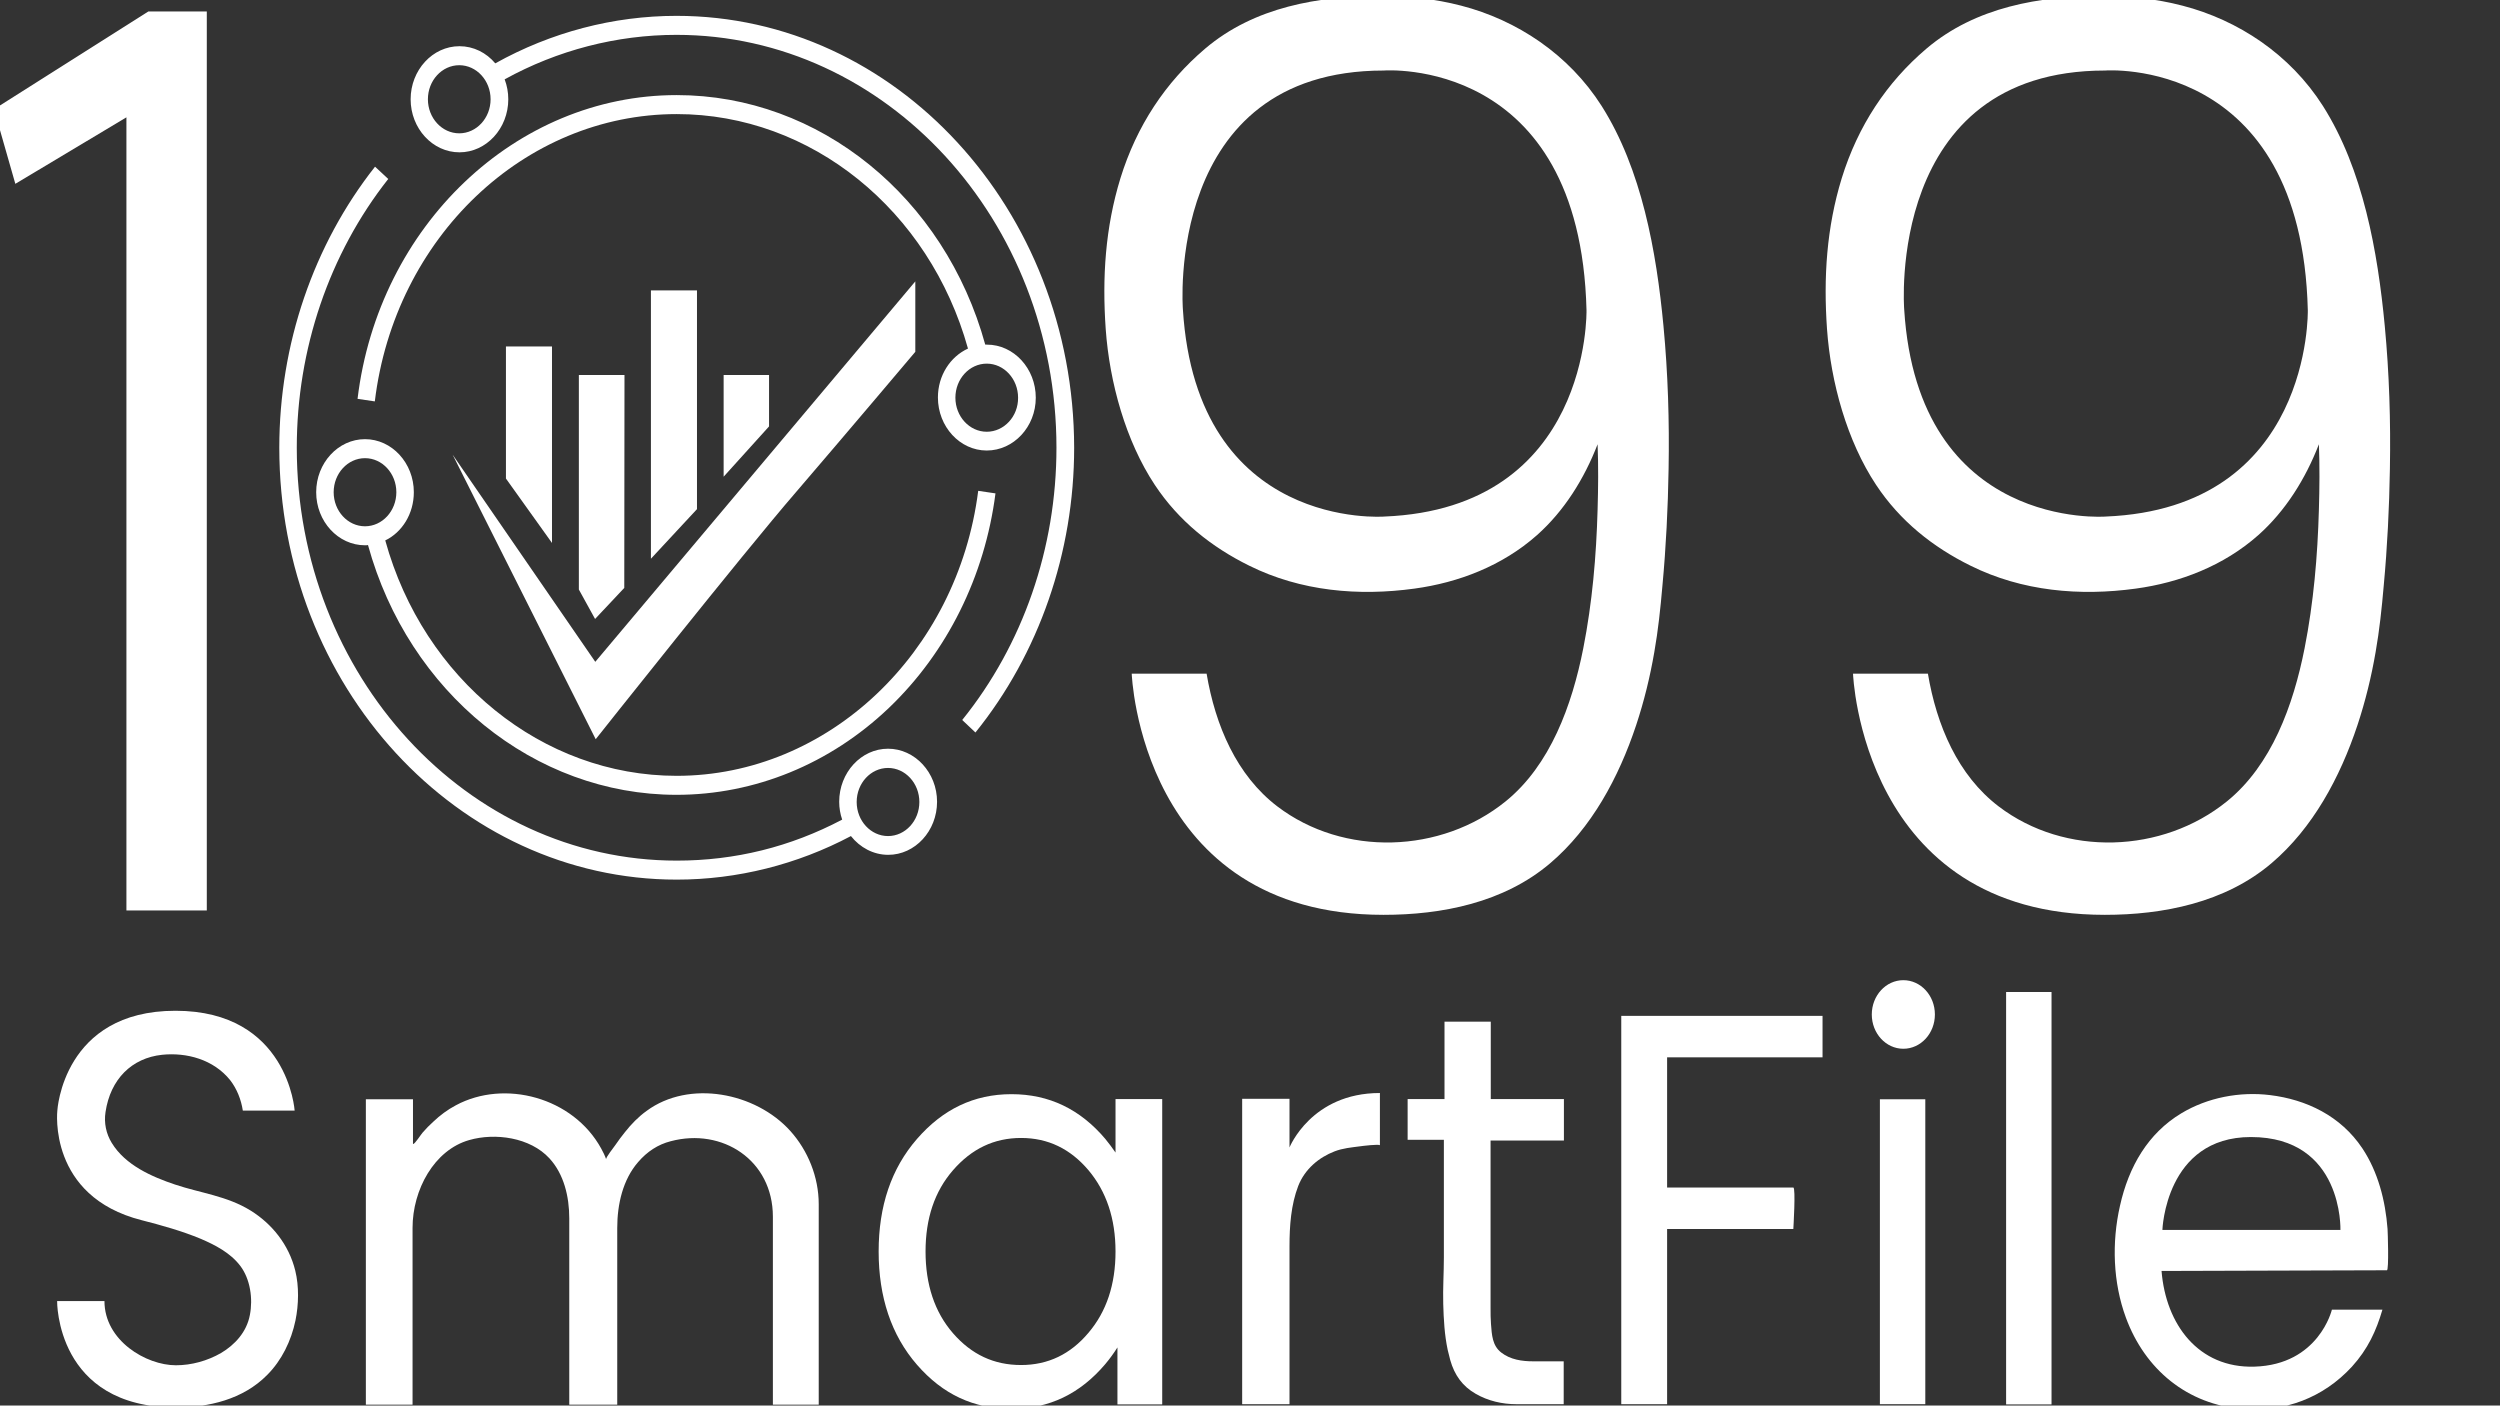 <?xml version="1.0" encoding="UTF-8" standalone="no"?>
<!-- Generator: Adobe Illustrator 25.0.0, SVG Export Plug-In . SVG Version: 6.00 Build 0)  -->

<svg
   version="1.1"
   id="Layer_1"
   x="0px"
   y="0px"
   viewBox="0 0 1366 768"
   style="enable-background:new 0 0 1366 768;"
   xml:space="preserve"
   sodipodi:docname="logofinalwhitebigger.svg"
   inkscape:version="1.1.2 (b8e25be8, 2022-02-05)"
   xmlns:inkscape="http://www.inkscape.org/namespaces/inkscape"
   xmlns:sodipodi="http://sodipodi.sourceforge.net/DTD/sodipodi-0.dtd"
   xmlns="http://www.w3.org/2000/svg"
   xmlns:svg="http://www.w3.org/2000/svg"><rect x="0" y="0" width="1366" height="768" fill="#333333" stroke="none"/><defs
   id="defs66" /><sodipodi:namedview
   id="namedview64"
   pagecolor="#ffffff"
   bordercolor="#ffffff"
   borderopacity="1.0"
   inkscape:pageshadow="2"
   inkscape:pageopacity="0.0"
   inkscape:pagecheckerboard="0"
   showgrid="false"
   inkscape:zoom="0.83674963"
   inkscape:cx="685.3902"
   inkscape:cy="484.6133"
   inkscape:window-width="2015"
   inkscape:window-height="1257"
   inkscape:window-x="41"
   inkscape:window-y="44"
   inkscape:window-maximized="0"
   inkscape:current-layer="Layer_1" />
<style
   type="text/css"
   id="style9">
	.st0{fill:#ffffff;}
	.st1{fill:#ffffff;}
</style>

<g
   id="g61"
   transform="matrix(1.165,0,0,1.266,-144.235,-102.24)">
	<g
   id="g33"
   style="fill:#ffffff">
		<circle
   class="st0"
   cx="1016.5"
   cy="518.6"
   r="14.8"
   id="circle11"
   style="fill:#ffffff" />
		<g
   id="g31"
   style="fill:#ffffff">
			<path
   class="st0"
   d="m 295.4,555.2 h 22.1 v 19.3 c 0,0 0.1,0 0.1,0 0.8,0 3.7,-4.2 4.4,-4.9 1.6,-1.7 3.3,-3.3 5,-4.7 3.2,-2.8 6.7,-5.2 10.6,-7.1 22.8,-11.3 55,-3.5 68.2,18.7 0.9,1.5 1.7,3 2.3,4.6 -0.3,-0.7 3.7,-5.3 4.2,-6 1.5,-2 3,-3.9 4.6,-5.7 3,-3.5 6.4,-6.7 10.2,-9.2 19.9,-13.5 51.1,-8 67.4,8.7 8.2,8.4 13.3,19.8 13.3,31.6 V 687 h -21.5 c 0,0 0,-81.1 0,-81.1 0,-24.5 -23.8,-38.5 -47.9,-32.6 -6,1.4 -11.1,4.5 -15.3,9 -7.2,7.6 -9.8,18.3 -9.8,28.4 V 687 h -22.5 c 0,0 0,-80.4 0,-80.4 0,-9.4 -2.5,-19.1 -9.3,-25.9 -9.1,-9.1 -25.5,-11.1 -37.6,-7.9 -16.5,4.3 -26.6,21.5 -26.6,37.9 V 687 h -21.9 z"
   id="path13"
   style="fill:#ffffff" />
			<path
   class="st0"
   d="m 634.3,585.8 c -8.5,-9.2 -18.9,-13.9 -31.6,-13.9 -12.7,0 -23.2,4.7 -31.9,13.9 -8.7,9.2 -12.9,20.9 -12.9,35.1 0,14.2 4.2,26.1 12.9,35.3 8.7,9.2 19.2,13.7 31.9,13.7 12.7,0 23.2,-4.7 31.6,-13.9 8.5,-9.2 12.7,-20.9 12.7,-35.1 0,-14.2 -4.3,-25.9 -12.7,-35.1 z m 34.6,-30.7 v 131.8 h -21 v -20.2 -4.4 c -1.7,2.5 -3.6,4.9 -5.7,7.2 -11.8,12.8 -26.3,19.3 -44,19.3 -17.7,0 -32.2,-6.2 -44.3,-19 -12.1,-12.8 -18,-29.3 -18,-48.9 0,-19.6 5.9,-35.8 18,-48.6 12.1,-12.8 26.7,-19.3 44.3,-19.3 17.7,0 32.2,6.5 44,19.3 1.7,1.9 3.3,3.9 4.8,5.9 v -3.7 -19.4 z"
   id="path15"
   style="fill:#ffffff" />
			<path
   class="st0"
   d="m 728.6,618.6 v 68.2 H 706.4 V 555 h 21.9 0.3 v 21 c 0,0 10.2,-23.5 42.4,-23.5 0,0 0,22.6 0,22.6 0,-0.7 -8.6,0.3 -9.3,0.4 -4.1,0.5 -8.1,0.8 -12,2.2 -7.3,2.6 -13.9,7.6 -17,14.9 -3.4,8.1 -4.1,17.3 -4.1,26 z"
   id="path17"
   style="fill:#ffffff" />
			<path
   class="st0"
   d="M 237.7,560.1 H 262 c 0,0 -3.1,-43.1 -55.9,-43.1 -52.8,0 -55.4,43.1 -55.4,43.1 0,0 -4.6,37 39.6,47.3 9.3,2.2 18.7,4.6 27.6,8 6.6,2.6 13.9,6 18.6,11.7 4.7,5.7 6,14.2 4.5,21.2 -1.5,7.4 -7.1,12.9 -13.5,16.4 -6.4,3.4 -13.9,5.3 -21.2,5.3 -13.9,0 -33.5,-10.6 -33.5,-27.7 h -22.2 c 0,0 -0.7,45.9 55.7,45.9 15.3,0 31.5,-3.4 42.9,-14.1 6.7,-6.2 11.2,-14.6 13.2,-23.5 1.5,-6.8 1.7,-14.7 -0.1,-21.4 -3,-11.3 -11,-20.3 -21,-26 -11.1,-6.3 -23.4,-7.5 -35.4,-11.2 -10.7,-3.3 -23.3,-8.3 -29.7,-18 -2.6,-3.9 -3.7,-8.6 -2.9,-13.3 2.3,-14.2 12.3,-23.3 26.5,-24.7 11.5,-1.1 24.2,2 32,11 3.1,3.7 5.1,8.3 5.9,13.1 z"
   id="path19"
   style="fill:#ffffff" />
			<path
   class="st0"
   d="m 784.2,555.1 h 17.1 V 521.7 H 823 v 33.4 h 34.3 V 573 h -34.4 c 0,0 0,72.4 0,72.4 0,2.3 0,4.5 0.2,6.8 0.4,4.7 0.6,9.3 4.8,12.3 4.3,3.1 9.8,3.8 15,3.8 4.6,0 9.3,0 13.9,0 0,0 0.4,0 0.4,0 0,0 0,18.5 0,18.5 0,0 -22.2,0 -22.2,0 -6.6,0 -13.3,-1.4 -19.1,-4.5 -6.1,-3.2 -9.9,-8 -11.9,-14.5 -0.4,-1.4 -0.8,-2.9 -1.2,-4.4 -1.5,-6.5 -1.9,-13.2 -2.1,-19.9 -0.2,-6.7 0.3,-13.4 0.3,-20.1 0,-6 0,-50.7 0,-50.7 h -17 v -17.6 z"
   id="path21"
   style="fill:#ffffff" />
			<path
   class="st0"
   d="m 978.6,537.2 v -18 h -94.4 v 167.6 h 21.5 v -75.6 h 59.2 c 0,0 1.2,-17.9 0,-17.9 -1.2,0 -59.2,0 -59.2,0 v -56.2 h 72.9 z"
   id="path23"
   style="fill:#ffffff" />
			<rect
   x="1005.5"
   y="555.2"
   class="st0"
   width="21.3"
   height="131.6"
   id="rect25"
   style="fill:#ffffff" />
			<rect
   x="1064.7"
   y="508.9"
   class="st0"
   width="21.3"
   height="178"
   id="rect27"
   style="fill:#ffffff" />
			<path
   class="st0"
   d="m 1137.6,629.3 c 2,23.1 17.3,42 43.5,41.3 30.3,-0.8 36.4,-24.6 36.4,-24.6 h 23.7 c -2.9,9.1 -6.8,17 -14.3,24.6 -13.6,13.6 -31.7,19.6 -50.8,18.3 -26.5,-1.8 -46.3,-17.2 -55.2,-39.4 -6.1,-15.2 -6.7,-32.5 -2.8,-48.3 4.1,-17 13.2,-31.3 28.7,-39.9 12.4,-6.9 27.6,-9.5 41.7,-7.9 16.9,1.9 33.1,8.9 43.3,23 7.3,10.1 10.8,22.5 11.8,34.8 0.1,1 0.7,17.8 -0.3,17.8 -0.2,0 -105.7,0.3 -105.7,0.3 z m 0.4,-17.7 h 83.5 c 0,0 1.4,-40.1 -42,-40.1 -40.1,0 -41.5,40.1 -41.5,40.1 z"
   id="path29"
   style="fill:#ffffff" />
		</g>
	</g>
	<polygon
   class="st1"
   points="131,160.1 121,127.9 193.4,85.7 220.8,85.7 220.8,473.7 183.1,473.7 183.1,131.4 "
   id="polygon35"
   style="fill:#ffffff" />
	<path
   class="st1"
   d="m 441.1,87.6 c -29.6,0 -58.9,7.1 -85,20.5 -4.2,-4.6 -10.2,-7.4 -16.8,-7.4 -12.6,0 -22.9,10.3 -22.9,22.9 0,12.6 10.3,22.9 22.9,22.9 12.6,0 22.9,-10.3 22.9,-22.9 0,-3 -0.6,-5.9 -1.7,-8.6 24.8,-12.6 52.6,-19.2 80.6,-19.2 98.3,0 178.2,80 178.2,178.2 0,43.3 -15.7,85 -44.2,117.5 l 6.2,5.4 C 611.1,362.9 627.6,319.2 627.6,274 627.5,171.2 543.9,87.6 441.1,87.6 Z m -101.9,50.7 c -8.1,0 -14.7,-6.6 -14.7,-14.7 0,-8.1 6.6,-14.7 14.7,-14.7 8.1,0 14.7,6.6 14.7,14.7 0,8.1 -6.6,14.7 -14.7,14.7 z"
   id="path37"
   style="fill:#ffffff" />
	<path
   class="st1"
   d="m 317.9,293.2 c 0,-12.6 -10.3,-22.9 -22.9,-22.9 -12.6,0 -22.9,10.3 -22.9,22.9 0,12.6 10.3,22.9 22.9,22.9 0.5,0 1,0 1.4,-0.1 19,63.6 78,107.8 144.7,107.8 36.7,0 72,-13.3 99.6,-37.5 27.3,-24 45,-56.8 50,-92.6 l -8.1,-1.1 c -9.7,70.1 -70.5,123 -141.4,123 -63,0 -118.7,-41.6 -136.7,-101.6 7.9,-3.5 13.4,-11.5 13.4,-20.8 z M 295,307.9 c -8.1,0 -14.7,-6.6 -14.7,-14.7 0,-8.1 6.6,-14.7 14.7,-14.7 8.1,0 14.7,6.6 14.7,14.7 0,8.1 -6.6,14.7 -14.7,14.7 z"
   id="path39"
   style="fill:#ffffff" />
	<path
   class="st0"
   d="m 609.6,252.4 c 0,-12.6 -10.3,-22.9 -22.9,-22.9 -0.3,0 -0.6,0 -0.8,0 -19,-63.6 -77.8,-107.7 -144.7,-107.7 -75.5,0 -139.9,56.4 -149.7,131.1 l 8.1,1.1 c 9.3,-70.7 70.1,-124 141.6,-124 63,0 118.5,41.4 136.6,101.2 -8.3,3.5 -14.1,11.6 -14.1,21.1 0,12.6 10.3,22.9 22.9,22.9 12.6,0 23,-10.2 23,-22.8 z m -23,14.7 c -8.1,0 -14.7,-6.6 -14.7,-14.7 0,-8.1 6.6,-14.7 14.7,-14.7 8.1,0 14.7,6.6 14.7,14.7 0.1,8.1 -6.6,14.7 -14.7,14.7 z"
   id="path41"
   style="fill:#ffffff" />
	<path
   class="st0"
   d="m 540.3,403.9 c -12.6,0 -22.9,10.3 -22.9,22.9 0,2.7 0.5,5.3 1.4,7.7 -24.3,11.8 -50.3,17.7 -77.6,17.7 -98.3,0 -178.2,-80 -178.2,-178.2 0,-42.5 15.2,-83.7 42.9,-116 l -6.2,-5.3 c -28.9,33.7 -44.9,76.8 -44.9,121.3 0,102.8 83.6,186.4 186.4,186.4 28.3,0 56.5,-6.5 81.7,-18.8 4.2,4.9 10.5,8.1 17.5,8.1 12.6,0 22.9,-10.3 22.9,-22.9 0,-12.6 -10.4,-22.9 -23,-22.9 z m 0,37.7 c -8.1,0 -14.7,-6.6 -14.7,-14.7 0,-8.1 6.6,-14.7 14.7,-14.7 8.1,0 14.7,6.6 14.7,14.7 0,8.1 -6.6,14.7 -14.7,14.7 z"
   id="path43"
   style="fill:#ffffff" />
	<path
   class="st1"
   d="M 553.1,232.6 V 202.2 L 403,366.4 336.1,277 403.2,399.8 c 0,0 69,-80.1 93.9,-106.6 23.8,-25.5 56,-60.6 56,-60.6 z"
   id="path45"
   style="fill:#ffffff" />
	<g
   id="g55"
   style="fill:#ffffff">
		<polygon
   class="st0"
   points="463.2,242.6 463.2,286.5 484.5,264.8 484.5,242.6 "
   id="polygon47"
   style="fill:#ffffff" />
		<polygon
   class="st0"
   points="429.1,206.1 429.1,321.9 450.7,300.5 450.7,206.1 "
   id="polygon49"
   style="fill:#ffffff" />
		<polygon
   class="st0"
   points="395.3,242.6 395.3,335.2 402.9,347.9 416.6,334.5 416.7,242.6 "
   id="polygon51"
   style="fill:#ffffff" />
		<polygon
   class="st0"
   points="361.1,230.3 361.1,287.3 382.7,315.1 382.7,230.3 "
   id="polygon53"
   style="fill:#ffffff" />
	</g>
	<path
   class="st1"
   d="m 1028,371.4 c 4.1,22.5 14.1,44 33.2,57.4 31.1,21.8 76.8,20.4 107.1,-2.2 20.9,-15.6 31.1,-41.4 36.4,-66.1 4.2,-19.6 6.1,-39.8 6.7,-59.8 0.3,-9.4 0.4,-18.8 0,-28.2 -6.3,15 -15.7,28.8 -28.4,39.2 -16.3,13.3 -36.8,20.5 -57.5,23.1 -26.1,3.3 -53.2,1.2 -77.5,-9.9 -17.6,-8 -33,-19.2 -44.3,-34.9 -13.6,-18.9 -21.2,-44.1 -23,-67.2 -1.7,-22.3 -0.2,-43.8 6.9,-65.1 7.6,-22.6 21.1,-41.4 39.8,-56 23.1,-18 53.2,-22.6 81.8,-22.7 12.8,0 25.7,1.2 38.2,4.2 26.1,6.2 50.5,21 65.9,43.3 18.8,27.3 25.7,62.8 29,95 2.1,20.4 2.8,41 2.4,61.6 -0.3,16.9 -1.2,33.7 -2.9,50.5 -0.9,9.6 -2,19.2 -3.8,28.6 -2,10.7 -4.8,21.2 -8.5,31.5 -8.2,22.7 -21,44.5 -40.3,59.6 -21.8,17.1 -51.1,22.3 -78.2,22.3 -114.1,0 -118.1,-104.1 -118.1,-104.1 h 35.1 z m 83.4,-67.7 c 96.9,-3.6 94.8,-89.1 94.8,-89.1 -3,-110 -95.1,-103.4 -95.1,-103.4 -103.1,0 -94.2,103.1 -94.2,103.1 6.5,95.7 94.5,89.4 94.5,89.4 z"
   id="path57"
   style="fill:#ffffff" />
	<path
   class="st1"
   d="m 689.7,371.4 c 4.1,22.5 14.1,44 33.2,57.4 31.1,21.8 76.8,20.4 107.1,-2.2 20.9,-15.6 31.1,-41.4 36.4,-66.1 4.2,-19.6 6.1,-39.8 6.7,-59.8 0.3,-9.4 0.4,-18.8 0,-28.2 -6.3,15 -15.7,28.8 -28.4,39.2 -16.3,13.3 -36.8,20.5 -57.5,23.1 -26.1,3.3 -53.2,1.2 -77.5,-9.9 -17.6,-8 -33,-19.2 -44.3,-34.9 -13.6,-18.9 -21.2,-44.1 -23,-67.2 -1.7,-22.3 -0.2,-43.8 6.9,-65.1 7.6,-22.6 21.1,-41.4 39.8,-56 23.1,-18 53.2,-22.6 81.8,-22.7 12.8,0 25.7,1.2 38.2,4.2 26.1,6.2 50.5,21 65.9,43.3 18.8,27.3 25.7,62.8 29,95 2.1,20.4 2.8,41 2.4,61.6 -0.3,16.9 -1.2,33.7 -2.9,50.5 -0.9,9.6 -2,19.2 -3.8,28.6 -2,10.7 -4.8,21.2 -8.5,31.5 -8.2,22.7 -21,44.5 -40.3,59.6 -21.8,17.1 -51,22.3 -78.2,22.3 -114.1,0 -118.1,-104.1 -118.1,-104.1 h 35.1 z m 83.4,-67.7 c 96.9,-3.6 94.8,-89.1 94.8,-89.1 -3,-110 -95.1,-103.4 -95.1,-103.4 -103.1,0 -94.2,103.1 -94.2,103.1 6.5,95.7 94.5,89.4 94.5,89.4 z"
   id="path59"
   style="fill:#ffffff" />
</g></svg>
